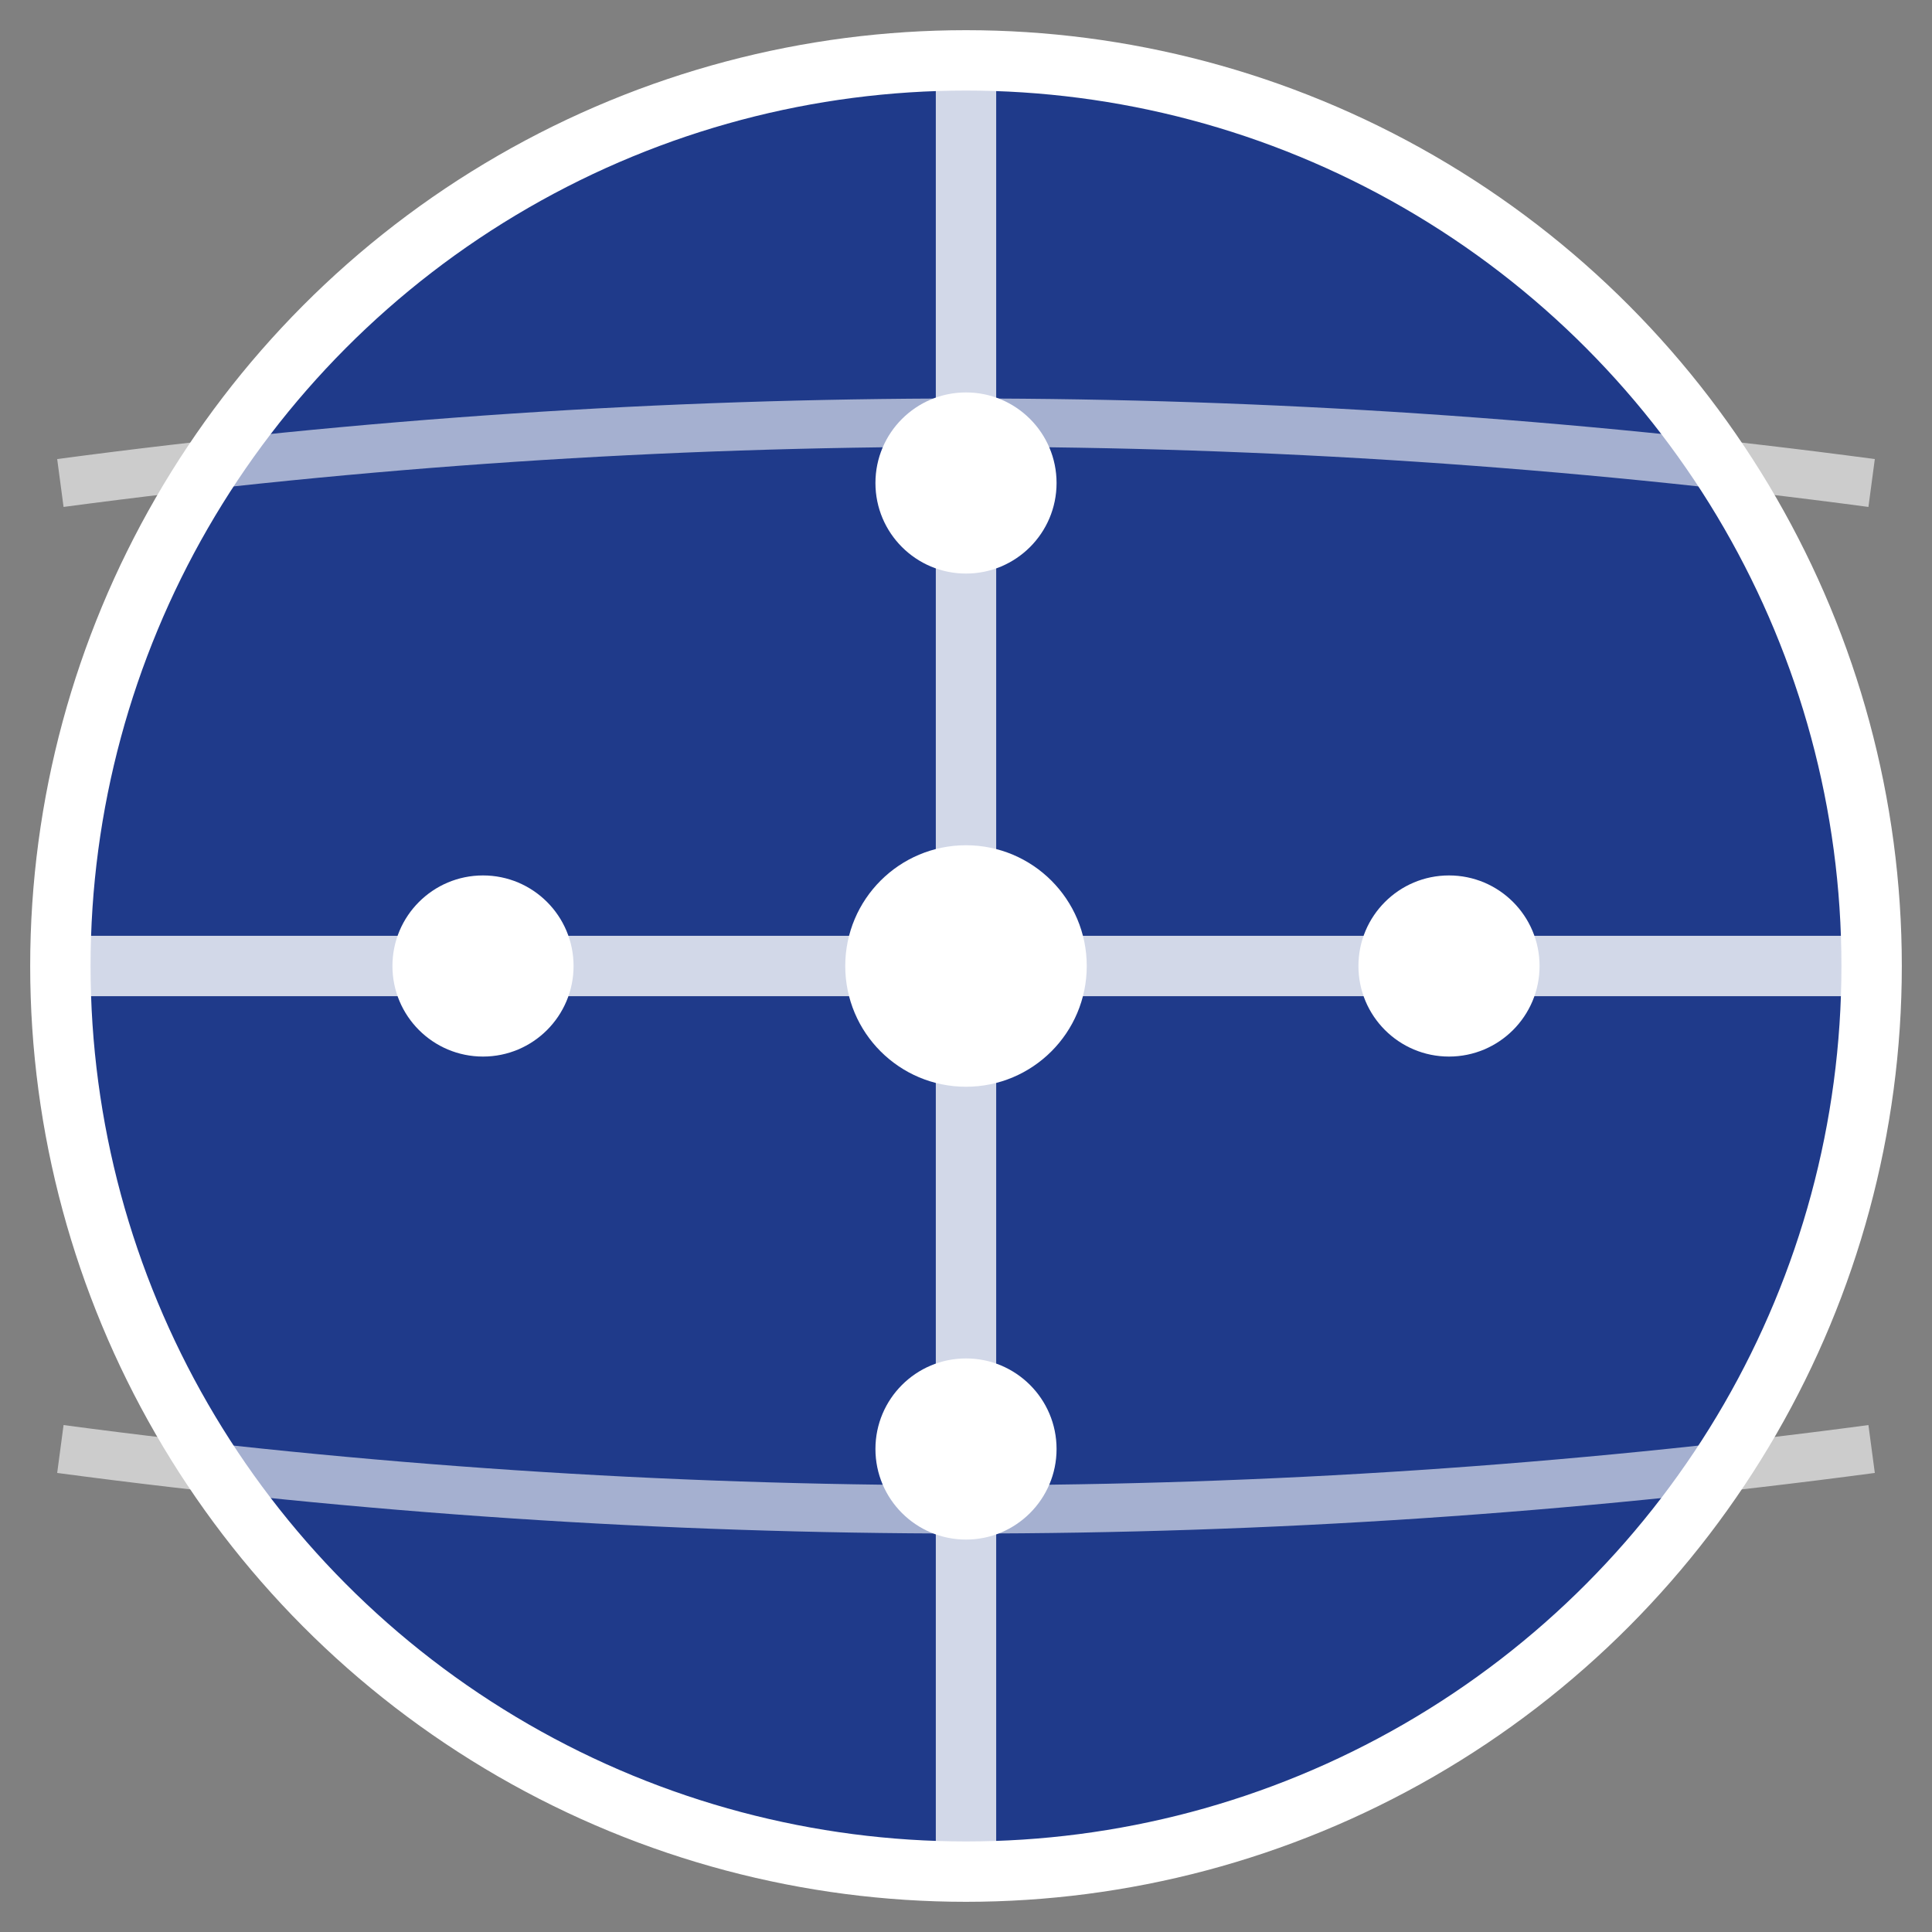 <svg xmlns="http://www.w3.org/2000/svg" viewBox="0 0 32 32" width="32" height="32">
  <rect x="0" y="0" width="32" height="32" fill="#808080" stroke="none"/>
  <!-- Background circle -->
  <circle cx="16" cy="16" r="15" fill="#1F3A8A" stroke="#ffffff" stroke-width="1"/>
  
  <!-- Globe grid lines -->
  <path d="M16 1 C16 1, 16 31, 16 31" stroke="#ffffff" stroke-width="1" fill="none" opacity="0.8"/>
  <path d="M1 16 C1 16, 31 16, 31 16" stroke="#ffffff" stroke-width="1" fill="none" opacity="0.8"/>
  
  <!-- Curved grid lines -->
  <path d="M1 8 Q16 6, 31 8" stroke="#ffffff" stroke-width="0.8" fill="none" opacity="0.6"/>
  <path d="M1 24 Q16 26, 31 24" stroke="#ffffff" stroke-width="0.8" fill="none" opacity="0.6"/>
  
  <!-- Web/network dots -->
  <circle cx="16" cy="8" r="1.5" fill="#ffffff"/>
  <circle cx="16" cy="24" r="1.5" fill="#ffffff"/>
  <circle cx="8" cy="16" r="1.5" fill="#ffffff"/>
  <circle cx="24" cy="16" r="1.5" fill="#ffffff"/>
  
  <!-- Center dot -->
  <circle cx="16" cy="16" r="2" fill="#ffffff"/>
</svg> 